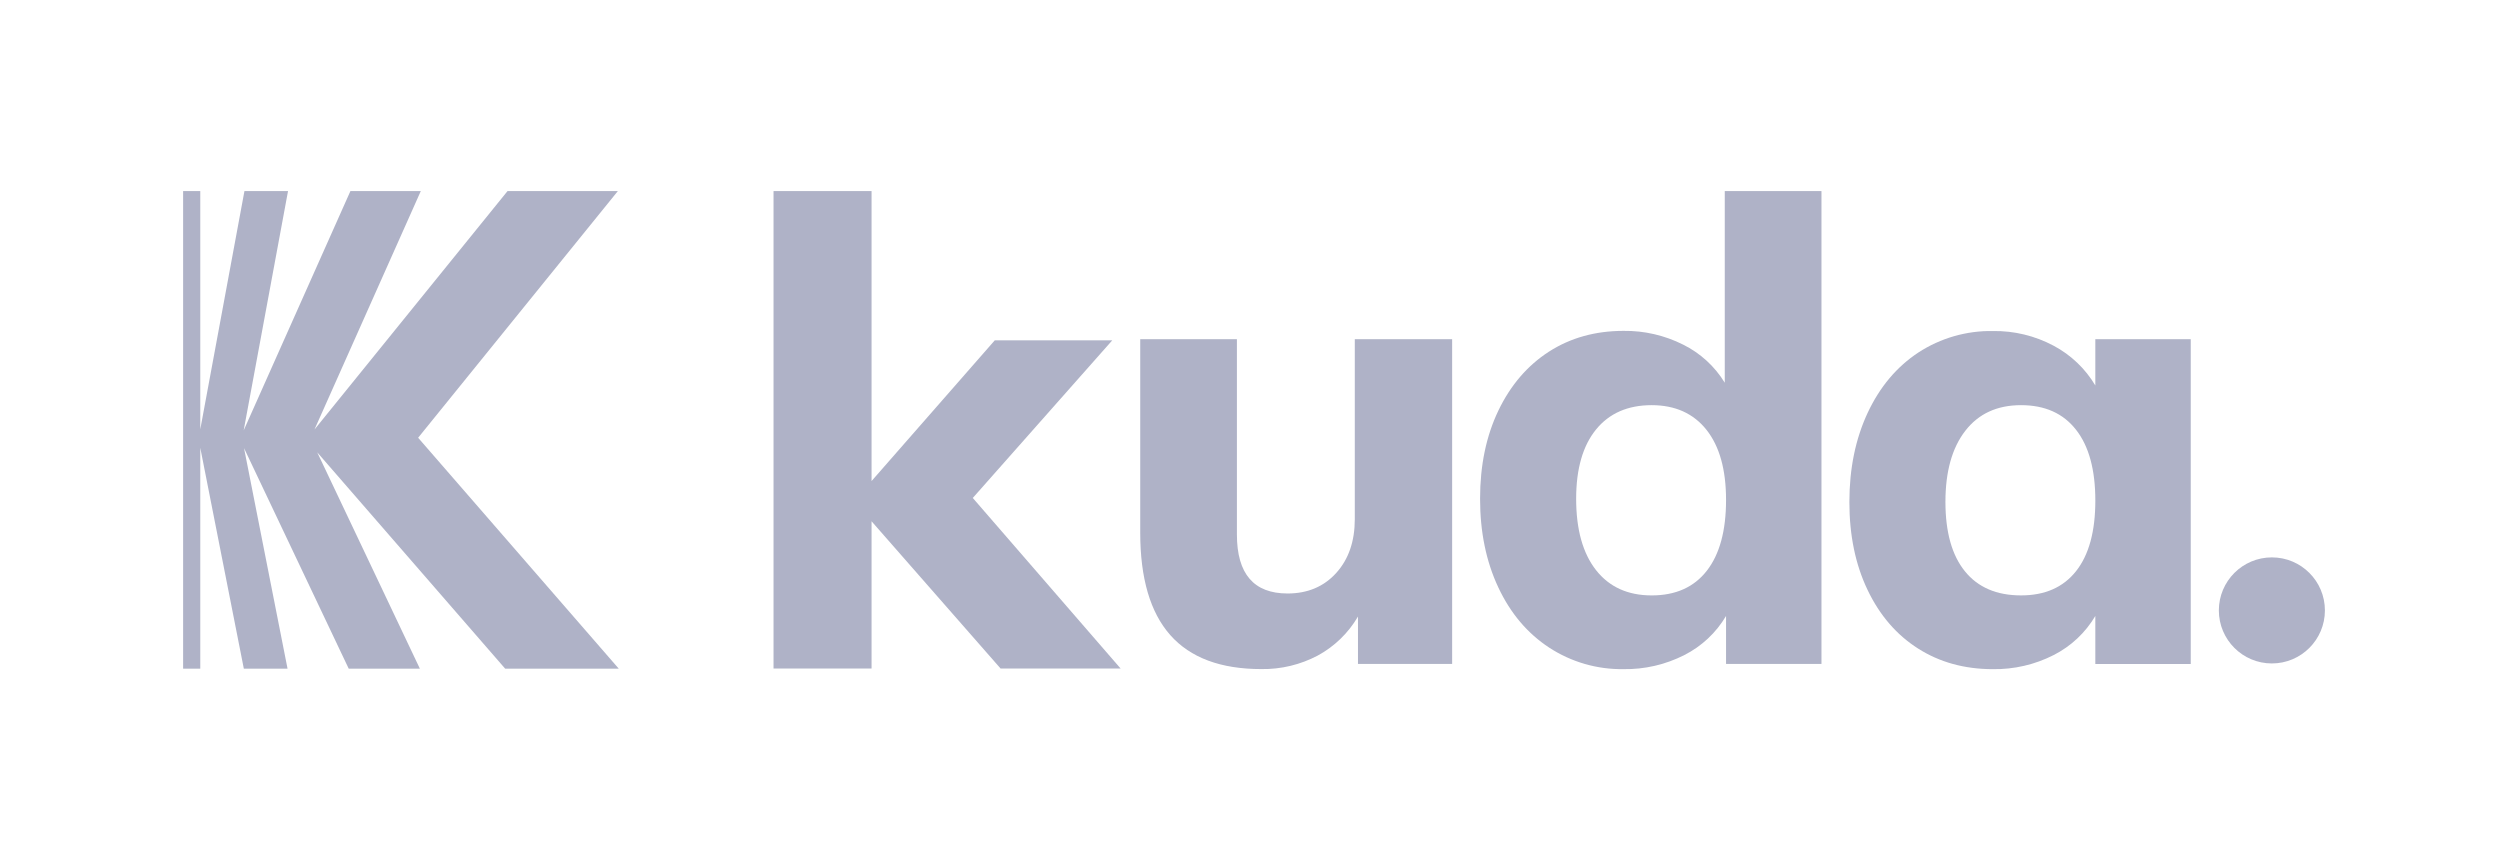 <svg width="157" height="54" viewBox="0 0 157 54" fill="none" xmlns="http://www.w3.org/2000/svg">
<g opacity="0.4">
<path d="M91.194 21.303V41.697H85.281V38.719C84.677 39.754 83.801 40.602 82.747 41.173C81.657 41.747 80.44 42.038 79.208 42.018C76.659 42.018 74.755 41.307 73.496 39.886C72.237 38.465 71.606 36.318 71.606 33.446V21.303H77.678V33.57C77.678 36.038 78.738 37.271 80.857 37.271C82.117 37.271 83.136 36.842 83.913 35.984C84.691 35.126 85.08 34 85.081 32.606V21.303H91.194Z" fill="#363F72"/>
<path d="M114.388 12V41.696H108.396V38.682C107.775 39.732 106.868 40.584 105.78 41.136C104.598 41.739 103.286 42.043 101.959 42.022C100.304 42.047 98.679 41.578 97.293 40.673C95.926 39.779 94.86 38.519 94.095 36.892C93.33 35.266 92.948 33.409 92.949 31.321C92.949 29.229 93.331 27.386 94.095 25.791C94.859 24.196 95.917 22.961 97.27 22.086C98.623 21.216 100.185 20.78 101.956 20.779C103.255 20.762 104.539 21.058 105.7 21.642C106.78 22.177 107.687 23.007 108.315 24.036V12H114.388ZM107.188 35.843C107.993 34.811 108.396 33.329 108.396 31.398C108.396 29.493 107.986 28.026 107.168 26.994C106.349 25.963 105.203 25.446 103.729 25.444C102.226 25.444 101.06 25.954 100.23 26.974C99.4 27.994 98.984 29.442 98.982 31.317C98.982 33.248 99.398 34.743 100.23 35.803C101.061 36.863 102.228 37.392 103.729 37.392C105.231 37.392 106.384 36.875 107.188 35.843Z" fill="#363F72"/>
<path d="M137.579 21.303V41.698H131.586V38.683C130.965 39.733 130.059 40.584 128.972 41.137C127.79 41.74 126.478 42.044 125.151 42.023C123.38 42.023 121.818 41.593 120.464 40.734C119.109 39.876 118.05 38.649 117.286 37.054C116.522 35.459 116.14 33.615 116.141 31.523C116.142 29.431 116.523 27.567 117.286 25.932C118.051 24.296 119.117 23.029 120.484 22.131C121.871 21.23 123.496 20.762 125.151 20.789C126.482 20.768 127.797 21.086 128.972 21.714C130.055 22.29 130.959 23.153 131.586 24.208V21.303H137.579ZM130.379 35.865C131.184 34.847 131.587 33.371 131.587 31.437C131.587 29.503 131.184 28.022 130.379 26.994C129.574 25.96 128.421 25.444 126.92 25.444C125.419 25.444 124.253 25.98 123.421 27.054C122.589 28.127 122.173 29.615 122.173 31.518C122.173 33.42 122.582 34.875 123.401 35.883C124.218 36.888 125.391 37.391 126.92 37.391C128.422 37.392 129.575 36.883 130.379 35.865Z" fill="#363F72"/>
<path d="M70.374 41.983H62.837L54.734 32.736V41.983H48.578V12H54.734V30.21L62.471 21.373H69.85L61.091 31.272L70.374 41.983Z" fill="#363F72"/>
<path d="M31.726 41.994L19.922 28.407L26.369 41.994H21.9L15.325 28.141L18.058 41.994H15.313L12.577 28.12V41.994H11.5V12H12.577V26.965L15.351 12H18.088L15.303 27.029L22.006 12H26.426L19.749 26.974L31.873 12H38.801L26.259 27.491L38.86 41.994H31.726Z" fill="#363F72"/>
<path d="M142.674 41.664C144.513 41.664 146.004 40.173 146.004 38.334C146.004 36.495 144.513 35.004 142.674 35.004C140.835 35.004 139.344 36.495 139.344 38.334C139.344 40.173 140.835 41.664 142.674 41.664Z" fill="#363F72"/>
</g>
</svg>
